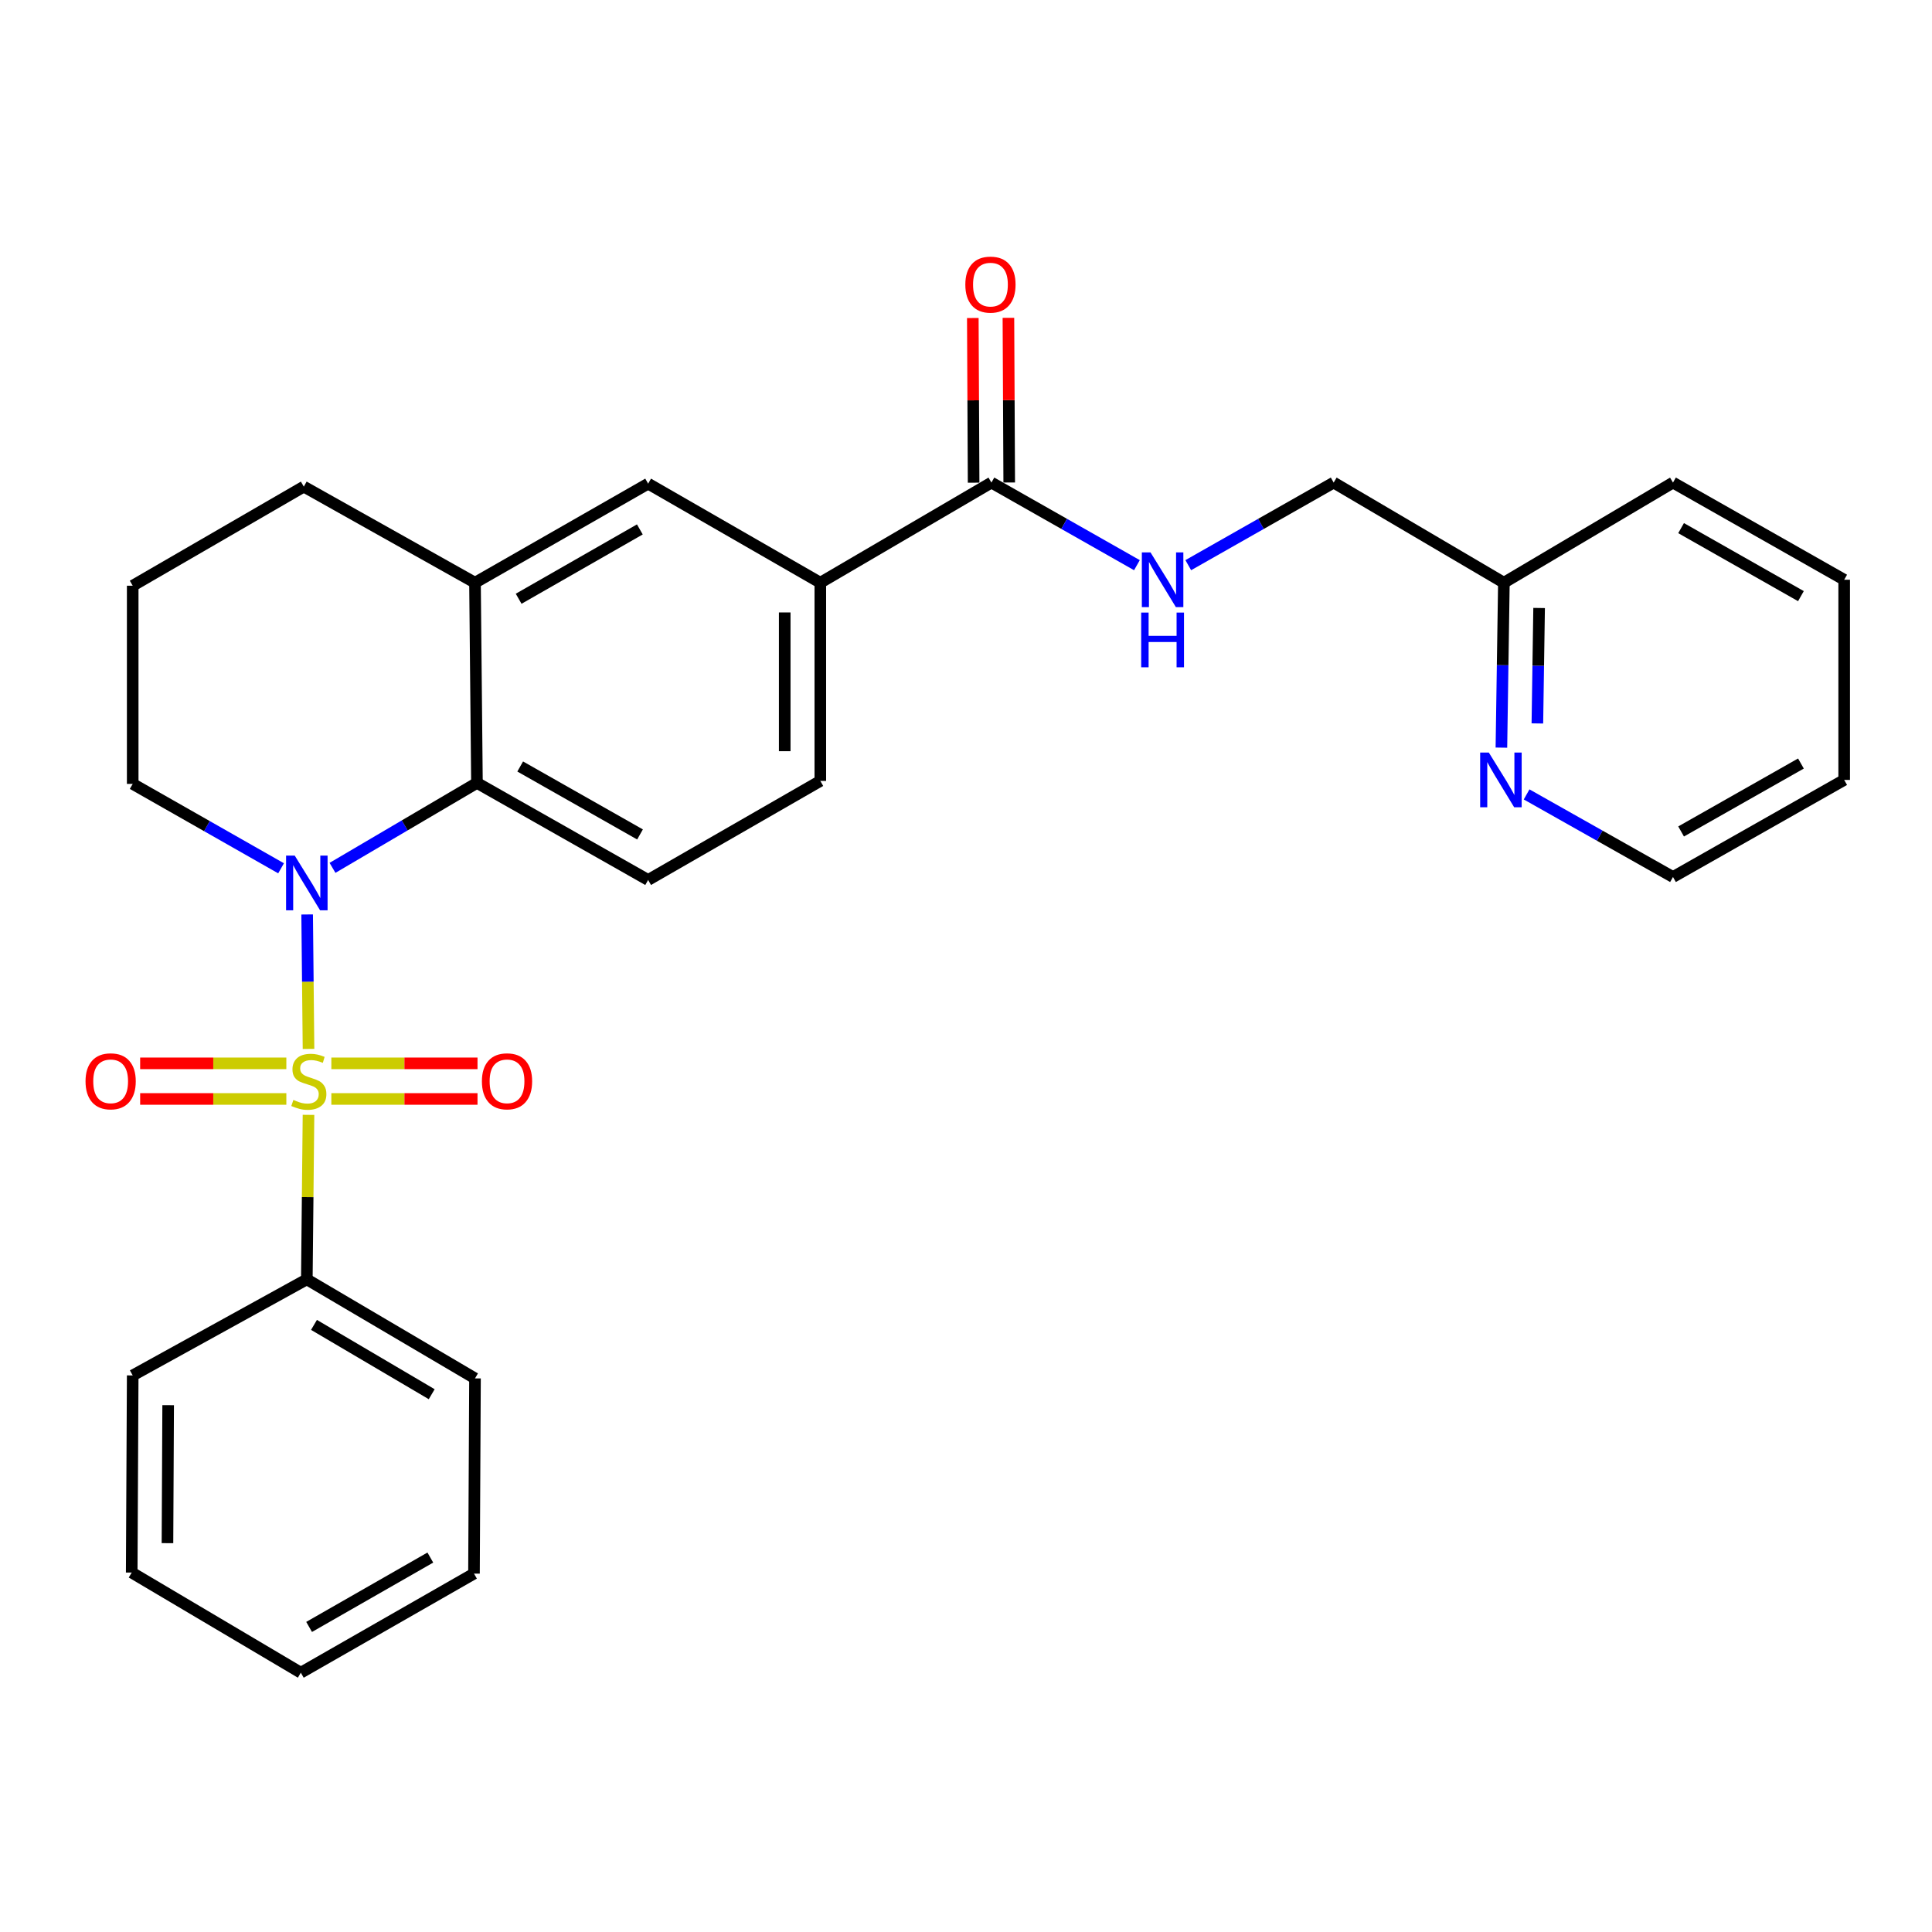 <?xml version='1.0' encoding='iso-8859-1'?>
<svg version='1.1' baseProfile='full'
              xmlns='http://www.w3.org/2000/svg'
                      xmlns:rdkit='http://www.rdkit.org/xml'
                      xmlns:xlink='http://www.w3.org/1999/xlink'
                  xml:space='preserve'
width='1000px' height='1000px' viewBox='0 0 1000 1000'>
<!-- END OF HEADER -->
<rect style='opacity:1.0;fill:#FFFFFF;stroke:none' width='1000' height='1000' x='0' y='0'> </rect>
<path class='bond-0' d='M 159.688,542.918 L 159.333,508.121' style='fill:none;fill-rule:evenodd;stroke:#CCCC00;stroke-width:6px;stroke-linecap:butt;stroke-linejoin:miter;stroke-opacity:1' />
<path class='bond-0' d='M 159.333,508.121 L 158.979,473.324' style='fill:none;fill-rule:evenodd;stroke:#0000FF;stroke-width:6px;stroke-linecap:butt;stroke-linejoin:miter;stroke-opacity:1' />
<path class='bond-5' d='M 171.502,568.818 L 209.331,568.818' style='fill:none;fill-rule:evenodd;stroke:#CCCC00;stroke-width:6px;stroke-linecap:butt;stroke-linejoin:miter;stroke-opacity:1' />
<path class='bond-5' d='M 209.331,568.818 L 247.16,568.818' style='fill:none;fill-rule:evenodd;stroke:#FF0000;stroke-width:6px;stroke-linecap:butt;stroke-linejoin:miter;stroke-opacity:1' />
<path class='bond-5' d='M 171.502,550.389 L 209.331,550.389' style='fill:none;fill-rule:evenodd;stroke:#CCCC00;stroke-width:6px;stroke-linecap:butt;stroke-linejoin:miter;stroke-opacity:1' />
<path class='bond-5' d='M 209.331,550.389 L 247.16,550.389' style='fill:none;fill-rule:evenodd;stroke:#FF0000;stroke-width:6px;stroke-linecap:butt;stroke-linejoin:miter;stroke-opacity:1' />
<path class='bond-6' d='M 148.213,550.389 L 110.379,550.389' style='fill:none;fill-rule:evenodd;stroke:#CCCC00;stroke-width:6px;stroke-linecap:butt;stroke-linejoin:miter;stroke-opacity:1' />
<path class='bond-6' d='M 110.379,550.389 L 72.544,550.389' style='fill:none;fill-rule:evenodd;stroke:#FF0000;stroke-width:6px;stroke-linecap:butt;stroke-linejoin:miter;stroke-opacity:1' />
<path class='bond-6' d='M 148.213,568.818 L 110.379,568.818' style='fill:none;fill-rule:evenodd;stroke:#CCCC00;stroke-width:6px;stroke-linecap:butt;stroke-linejoin:miter;stroke-opacity:1' />
<path class='bond-6' d='M 110.379,568.818 L 72.544,568.818' style='fill:none;fill-rule:evenodd;stroke:#FF0000;stroke-width:6px;stroke-linecap:butt;stroke-linejoin:miter;stroke-opacity:1' />
<path class='bond-7' d='M 159.68,577.048 L 159.246,619.619' style='fill:none;fill-rule:evenodd;stroke:#CCCC00;stroke-width:6px;stroke-linecap:butt;stroke-linejoin:miter;stroke-opacity:1' />
<path class='bond-7' d='M 159.246,619.619 L 158.813,662.19' style='fill:none;fill-rule:evenodd;stroke:#000000;stroke-width:6px;stroke-linecap:butt;stroke-linejoin:miter;stroke-opacity:1' />
<path class='bond-1' d='M 172.107,449.199 L 209.489,427.215' style='fill:none;fill-rule:evenodd;stroke:#0000FF;stroke-width:6px;stroke-linecap:butt;stroke-linejoin:miter;stroke-opacity:1' />
<path class='bond-1' d='M 209.489,427.215 L 246.872,405.232' style='fill:none;fill-rule:evenodd;stroke:#000000;stroke-width:6px;stroke-linecap:butt;stroke-linejoin:miter;stroke-opacity:1' />
<path class='bond-14' d='M 145.481,449.432 L 107.084,427.588' style='fill:none;fill-rule:evenodd;stroke:#0000FF;stroke-width:6px;stroke-linecap:butt;stroke-linejoin:miter;stroke-opacity:1' />
<path class='bond-14' d='M 107.084,427.588 L 68.686,405.744' style='fill:none;fill-rule:evenodd;stroke:#000000;stroke-width:6px;stroke-linecap:butt;stroke-linejoin:miter;stroke-opacity:1' />
<path class='bond-3' d='M 246.872,405.232 L 245.858,301.611' style='fill:none;fill-rule:evenodd;stroke:#000000;stroke-width:6px;stroke-linecap:butt;stroke-linejoin:miter;stroke-opacity:1' />
<path class='bond-9' d='M 246.872,405.232 L 335.473,455.471' style='fill:none;fill-rule:evenodd;stroke:#000000;stroke-width:6px;stroke-linecap:butt;stroke-linejoin:miter;stroke-opacity:1' />
<path class='bond-9' d='M 269.252,396.737 L 331.273,431.904' style='fill:none;fill-rule:evenodd;stroke:#000000;stroke-width:6px;stroke-linecap:butt;stroke-linejoin:miter;stroke-opacity:1' />
<path class='bond-2' d='M 513.157,249.785 L 424.596,301.611' style='fill:none;fill-rule:evenodd;stroke:#000000;stroke-width:6px;stroke-linecap:butt;stroke-linejoin:miter;stroke-opacity:1' />
<path class='bond-10' d='M 513.157,249.785 L 550.814,271.16' style='fill:none;fill-rule:evenodd;stroke:#000000;stroke-width:6px;stroke-linecap:butt;stroke-linejoin:miter;stroke-opacity:1' />
<path class='bond-10' d='M 550.814,271.16 L 588.471,292.534' style='fill:none;fill-rule:evenodd;stroke:#0000FF;stroke-width:6px;stroke-linecap:butt;stroke-linejoin:miter;stroke-opacity:1' />
<path class='bond-13' d='M 522.371,249.74 L 522.163,207.124' style='fill:none;fill-rule:evenodd;stroke:#000000;stroke-width:6px;stroke-linecap:butt;stroke-linejoin:miter;stroke-opacity:1' />
<path class='bond-13' d='M 522.163,207.124 L 521.954,164.508' style='fill:none;fill-rule:evenodd;stroke:#FF0000;stroke-width:6px;stroke-linecap:butt;stroke-linejoin:miter;stroke-opacity:1' />
<path class='bond-13' d='M 503.942,249.831 L 503.734,207.215' style='fill:none;fill-rule:evenodd;stroke:#000000;stroke-width:6px;stroke-linecap:butt;stroke-linejoin:miter;stroke-opacity:1' />
<path class='bond-13' d='M 503.734,207.215 L 503.526,164.599' style='fill:none;fill-rule:evenodd;stroke:#FF0000;stroke-width:6px;stroke-linecap:butt;stroke-linejoin:miter;stroke-opacity:1' />
<path class='bond-8' d='M 245.858,301.611 L 335.473,250.338' style='fill:none;fill-rule:evenodd;stroke:#000000;stroke-width:6px;stroke-linecap:butt;stroke-linejoin:miter;stroke-opacity:1' />
<path class='bond-8' d='M 268.452,309.916 L 331.183,274.025' style='fill:none;fill-rule:evenodd;stroke:#000000;stroke-width:6px;stroke-linecap:butt;stroke-linejoin:miter;stroke-opacity:1' />
<path class='bond-29' d='M 245.858,301.611 L 157.247,251.874' style='fill:none;fill-rule:evenodd;stroke:#000000;stroke-width:6px;stroke-linecap:butt;stroke-linejoin:miter;stroke-opacity:1' />
<path class='bond-4' d='M 424.596,301.611 L 424.596,404.208' style='fill:none;fill-rule:evenodd;stroke:#000000;stroke-width:6px;stroke-linecap:butt;stroke-linejoin:miter;stroke-opacity:1' />
<path class='bond-4' d='M 406.168,317.001 L 406.168,388.819' style='fill:none;fill-rule:evenodd;stroke:#000000;stroke-width:6px;stroke-linecap:butt;stroke-linejoin:miter;stroke-opacity:1' />
<path class='bond-30' d='M 424.596,301.611 L 335.473,250.338' style='fill:none;fill-rule:evenodd;stroke:#000000;stroke-width:6px;stroke-linecap:butt;stroke-linejoin:miter;stroke-opacity:1' />
<path class='bond-20' d='M 158.813,662.19 L 245.858,713.452' style='fill:none;fill-rule:evenodd;stroke:#000000;stroke-width:6px;stroke-linecap:butt;stroke-linejoin:miter;stroke-opacity:1' />
<path class='bond-20' d='M 162.518,685.759 L 223.45,721.643' style='fill:none;fill-rule:evenodd;stroke:#000000;stroke-width:6px;stroke-linecap:butt;stroke-linejoin:miter;stroke-opacity:1' />
<path class='bond-21' d='M 158.813,662.19 L 68.686,711.917' style='fill:none;fill-rule:evenodd;stroke:#000000;stroke-width:6px;stroke-linecap:butt;stroke-linejoin:miter;stroke-opacity:1' />
<path class='bond-11' d='M 335.473,455.471 L 424.596,404.208' style='fill:none;fill-rule:evenodd;stroke:#000000;stroke-width:6px;stroke-linecap:butt;stroke-linejoin:miter;stroke-opacity:1' />
<path class='bond-15' d='M 615.044,292.53 L 652.676,271.158' style='fill:none;fill-rule:evenodd;stroke:#0000FF;stroke-width:6px;stroke-linecap:butt;stroke-linejoin:miter;stroke-opacity:1' />
<path class='bond-15' d='M 652.676,271.158 L 690.308,249.785' style='fill:none;fill-rule:evenodd;stroke:#000000;stroke-width:6px;stroke-linecap:butt;stroke-linejoin:miter;stroke-opacity:1' />
<path class='bond-12' d='M 777.123,386.974 L 777.766,344.292' style='fill:none;fill-rule:evenodd;stroke:#0000FF;stroke-width:6px;stroke-linecap:butt;stroke-linejoin:miter;stroke-opacity:1' />
<path class='bond-12' d='M 777.766,344.292 L 778.408,301.611' style='fill:none;fill-rule:evenodd;stroke:#000000;stroke-width:6px;stroke-linecap:butt;stroke-linejoin:miter;stroke-opacity:1' />
<path class='bond-12' d='M 795.743,374.447 L 796.192,344.57' style='fill:none;fill-rule:evenodd;stroke:#0000FF;stroke-width:6px;stroke-linecap:butt;stroke-linejoin:miter;stroke-opacity:1' />
<path class='bond-12' d='M 796.192,344.57 L 796.642,314.693' style='fill:none;fill-rule:evenodd;stroke:#000000;stroke-width:6px;stroke-linecap:butt;stroke-linejoin:miter;stroke-opacity:1' />
<path class='bond-19' d='M 790.168,411.188 L 828.051,432.561' style='fill:none;fill-rule:evenodd;stroke:#0000FF;stroke-width:6px;stroke-linecap:butt;stroke-linejoin:miter;stroke-opacity:1' />
<path class='bond-19' d='M 828.051,432.561 L 865.934,453.935' style='fill:none;fill-rule:evenodd;stroke:#000000;stroke-width:6px;stroke-linecap:butt;stroke-linejoin:miter;stroke-opacity:1' />
<path class='bond-18' d='M 68.686,405.744 L 68.686,303.167' style='fill:none;fill-rule:evenodd;stroke:#000000;stroke-width:6px;stroke-linecap:butt;stroke-linejoin:miter;stroke-opacity:1' />
<path class='bond-16' d='M 690.308,249.785 L 778.408,301.611' style='fill:none;fill-rule:evenodd;stroke:#000000;stroke-width:6px;stroke-linecap:butt;stroke-linejoin:miter;stroke-opacity:1' />
<path class='bond-22' d='M 778.408,301.611 L 865.934,249.785' style='fill:none;fill-rule:evenodd;stroke:#000000;stroke-width:6px;stroke-linecap:butt;stroke-linejoin:miter;stroke-opacity:1' />
<path class='bond-17' d='M 157.247,251.874 L 68.686,303.167' style='fill:none;fill-rule:evenodd;stroke:#000000;stroke-width:6px;stroke-linecap:butt;stroke-linejoin:miter;stroke-opacity:1' />
<path class='bond-31' d='M 865.934,453.935 L 954.545,403.686' style='fill:none;fill-rule:evenodd;stroke:#000000;stroke-width:6px;stroke-linecap:butt;stroke-linejoin:miter;stroke-opacity:1' />
<path class='bond-31' d='M 870.135,430.367 L 932.163,395.193' style='fill:none;fill-rule:evenodd;stroke:#000000;stroke-width:6px;stroke-linecap:butt;stroke-linejoin:miter;stroke-opacity:1' />
<path class='bond-25' d='M 245.858,713.452 L 245.336,814.493' style='fill:none;fill-rule:evenodd;stroke:#000000;stroke-width:6px;stroke-linecap:butt;stroke-linejoin:miter;stroke-opacity:1' />
<path class='bond-24' d='M 68.686,711.917 L 68.174,813.951' style='fill:none;fill-rule:evenodd;stroke:#000000;stroke-width:6px;stroke-linecap:butt;stroke-linejoin:miter;stroke-opacity:1' />
<path class='bond-24' d='M 87.038,727.314 L 86.68,798.738' style='fill:none;fill-rule:evenodd;stroke:#000000;stroke-width:6px;stroke-linecap:butt;stroke-linejoin:miter;stroke-opacity:1' />
<path class='bond-26' d='M 865.934,249.785 L 954.545,300.075' style='fill:none;fill-rule:evenodd;stroke:#000000;stroke-width:6px;stroke-linecap:butt;stroke-linejoin:miter;stroke-opacity:1' />
<path class='bond-26' d='M 870.13,273.356 L 932.158,308.559' style='fill:none;fill-rule:evenodd;stroke:#000000;stroke-width:6px;stroke-linecap:butt;stroke-linejoin:miter;stroke-opacity:1' />
<path class='bond-23' d='M 954.545,403.686 L 954.545,300.075' style='fill:none;fill-rule:evenodd;stroke:#000000;stroke-width:6px;stroke-linecap:butt;stroke-linejoin:miter;stroke-opacity:1' />
<path class='bond-27' d='M 68.174,813.951 L 155.701,865.786' style='fill:none;fill-rule:evenodd;stroke:#000000;stroke-width:6px;stroke-linecap:butt;stroke-linejoin:miter;stroke-opacity:1' />
<path class='bond-28' d='M 245.336,814.493 L 155.701,865.786' style='fill:none;fill-rule:evenodd;stroke:#000000;stroke-width:6px;stroke-linecap:butt;stroke-linejoin:miter;stroke-opacity:1' />
<path class='bond-28' d='M 222.738,806.192 L 159.993,842.097' style='fill:none;fill-rule:evenodd;stroke:#000000;stroke-width:6px;stroke-linecap:butt;stroke-linejoin:miter;stroke-opacity:1' />
<path  class='atom-0' d='M 151.857 569.323
Q 152.177 569.443, 153.497 570.003
Q 154.817 570.563, 156.257 570.923
Q 157.737 571.243, 159.177 571.243
Q 161.857 571.243, 163.417 569.963
Q 164.977 568.643, 164.977 566.363
Q 164.977 564.803, 164.177 563.843
Q 163.417 562.883, 162.217 562.363
Q 161.017 561.843, 159.017 561.243
Q 156.497 560.483, 154.977 559.763
Q 153.497 559.043, 152.417 557.523
Q 151.377 556.003, 151.377 553.443
Q 151.377 549.883, 153.777 547.683
Q 156.217 545.483, 161.017 545.483
Q 164.297 545.483, 168.017 547.043
L 167.097 550.123
Q 163.697 548.723, 161.137 548.723
Q 158.377 548.723, 156.857 549.883
Q 155.337 551.003, 155.377 552.963
Q 155.377 554.483, 156.137 555.403
Q 156.937 556.323, 158.057 556.843
Q 159.217 557.363, 161.137 557.963
Q 163.697 558.763, 165.217 559.563
Q 166.737 560.363, 167.817 562.003
Q 168.937 563.603, 168.937 566.363
Q 168.937 570.283, 166.297 572.403
Q 163.697 574.483, 159.337 574.483
Q 156.817 574.483, 154.897 573.923
Q 153.017 573.403, 150.777 572.483
L 151.857 569.323
' fill='#CCCC00'/>
<path  class='atom-1' d='M 152.553 442.857
L 161.833 457.857
Q 162.753 459.337, 164.233 462.017
Q 165.713 464.697, 165.793 464.857
L 165.793 442.857
L 169.553 442.857
L 169.553 471.177
L 165.673 471.177
L 155.713 454.777
Q 154.553 452.857, 153.313 450.657
Q 152.113 448.457, 151.753 447.777
L 151.753 471.177
L 148.073 471.177
L 148.073 442.857
L 152.553 442.857
' fill='#0000FF'/>
<path  class='atom-6' d='M 249.434 559.683
Q 249.434 552.883, 252.794 549.083
Q 256.154 545.283, 262.434 545.283
Q 268.714 545.283, 272.074 549.083
Q 275.434 552.883, 275.434 559.683
Q 275.434 566.563, 272.034 570.483
Q 268.634 574.363, 262.434 574.363
Q 256.194 574.363, 252.794 570.483
Q 249.434 566.603, 249.434 559.683
M 262.434 571.163
Q 266.754 571.163, 269.074 568.283
Q 271.434 565.363, 271.434 559.683
Q 271.434 554.123, 269.074 551.323
Q 266.754 548.483, 262.434 548.483
Q 258.114 548.483, 255.754 551.283
Q 253.434 554.083, 253.434 559.683
Q 253.434 565.403, 255.754 568.283
Q 258.114 571.163, 262.434 571.163
' fill='#FF0000'/>
<path  class='atom-7' d='M 44.271 559.683
Q 44.271 552.883, 47.631 549.083
Q 50.991 545.283, 57.271 545.283
Q 63.551 545.283, 66.911 549.083
Q 70.271 552.883, 70.271 559.683
Q 70.271 566.563, 66.871 570.483
Q 63.471 574.363, 57.271 574.363
Q 51.031 574.363, 47.631 570.483
Q 44.271 566.603, 44.271 559.683
M 57.271 571.163
Q 61.591 571.163, 63.911 568.283
Q 66.271 565.363, 66.271 559.683
Q 66.271 554.123, 63.911 551.323
Q 61.591 548.483, 57.271 548.483
Q 52.951 548.483, 50.591 551.283
Q 48.271 554.083, 48.271 559.683
Q 48.271 565.403, 50.591 568.283
Q 52.951 571.163, 57.271 571.163
' fill='#FF0000'/>
<path  class='atom-11' d='M 595.498 285.915
L 604.778 300.915
Q 605.698 302.395, 607.178 305.075
Q 608.658 307.755, 608.738 307.915
L 608.738 285.915
L 612.498 285.915
L 612.498 314.235
L 608.618 314.235
L 598.658 297.835
Q 597.498 295.915, 596.258 293.715
Q 595.058 291.515, 594.698 290.835
L 594.698 314.235
L 591.018 314.235
L 591.018 285.915
L 595.498 285.915
' fill='#0000FF'/>
<path  class='atom-11' d='M 590.678 317.067
L 594.518 317.067
L 594.518 329.107
L 608.998 329.107
L 608.998 317.067
L 612.838 317.067
L 612.838 345.387
L 608.998 345.387
L 608.998 332.307
L 594.518 332.307
L 594.518 345.387
L 590.678 345.387
L 590.678 317.067
' fill='#0000FF'/>
<path  class='atom-13' d='M 770.612 389.526
L 779.892 404.526
Q 780.812 406.006, 782.292 408.686
Q 783.772 411.366, 783.852 411.526
L 783.852 389.526
L 787.612 389.526
L 787.612 417.846
L 783.732 417.846
L 773.772 401.446
Q 772.612 399.526, 771.372 397.326
Q 770.172 395.126, 769.812 394.446
L 769.812 417.846
L 766.132 417.846
L 766.132 389.526
L 770.612 389.526
' fill='#0000FF'/>
<path  class='atom-14' d='M 499.655 147.31
Q 499.655 140.51, 503.015 136.71
Q 506.375 132.91, 512.655 132.91
Q 518.935 132.91, 522.295 136.71
Q 525.655 140.51, 525.655 147.31
Q 525.655 154.19, 522.255 158.11
Q 518.855 161.99, 512.655 161.99
Q 506.415 161.99, 503.015 158.11
Q 499.655 154.23, 499.655 147.31
M 512.655 158.79
Q 516.975 158.79, 519.295 155.91
Q 521.655 152.99, 521.655 147.31
Q 521.655 141.75, 519.295 138.95
Q 516.975 136.11, 512.655 136.11
Q 508.335 136.11, 505.975 138.91
Q 503.655 141.71, 503.655 147.31
Q 503.655 153.03, 505.975 155.91
Q 508.335 158.79, 512.655 158.79
' fill='#FF0000'/>
</svg>
